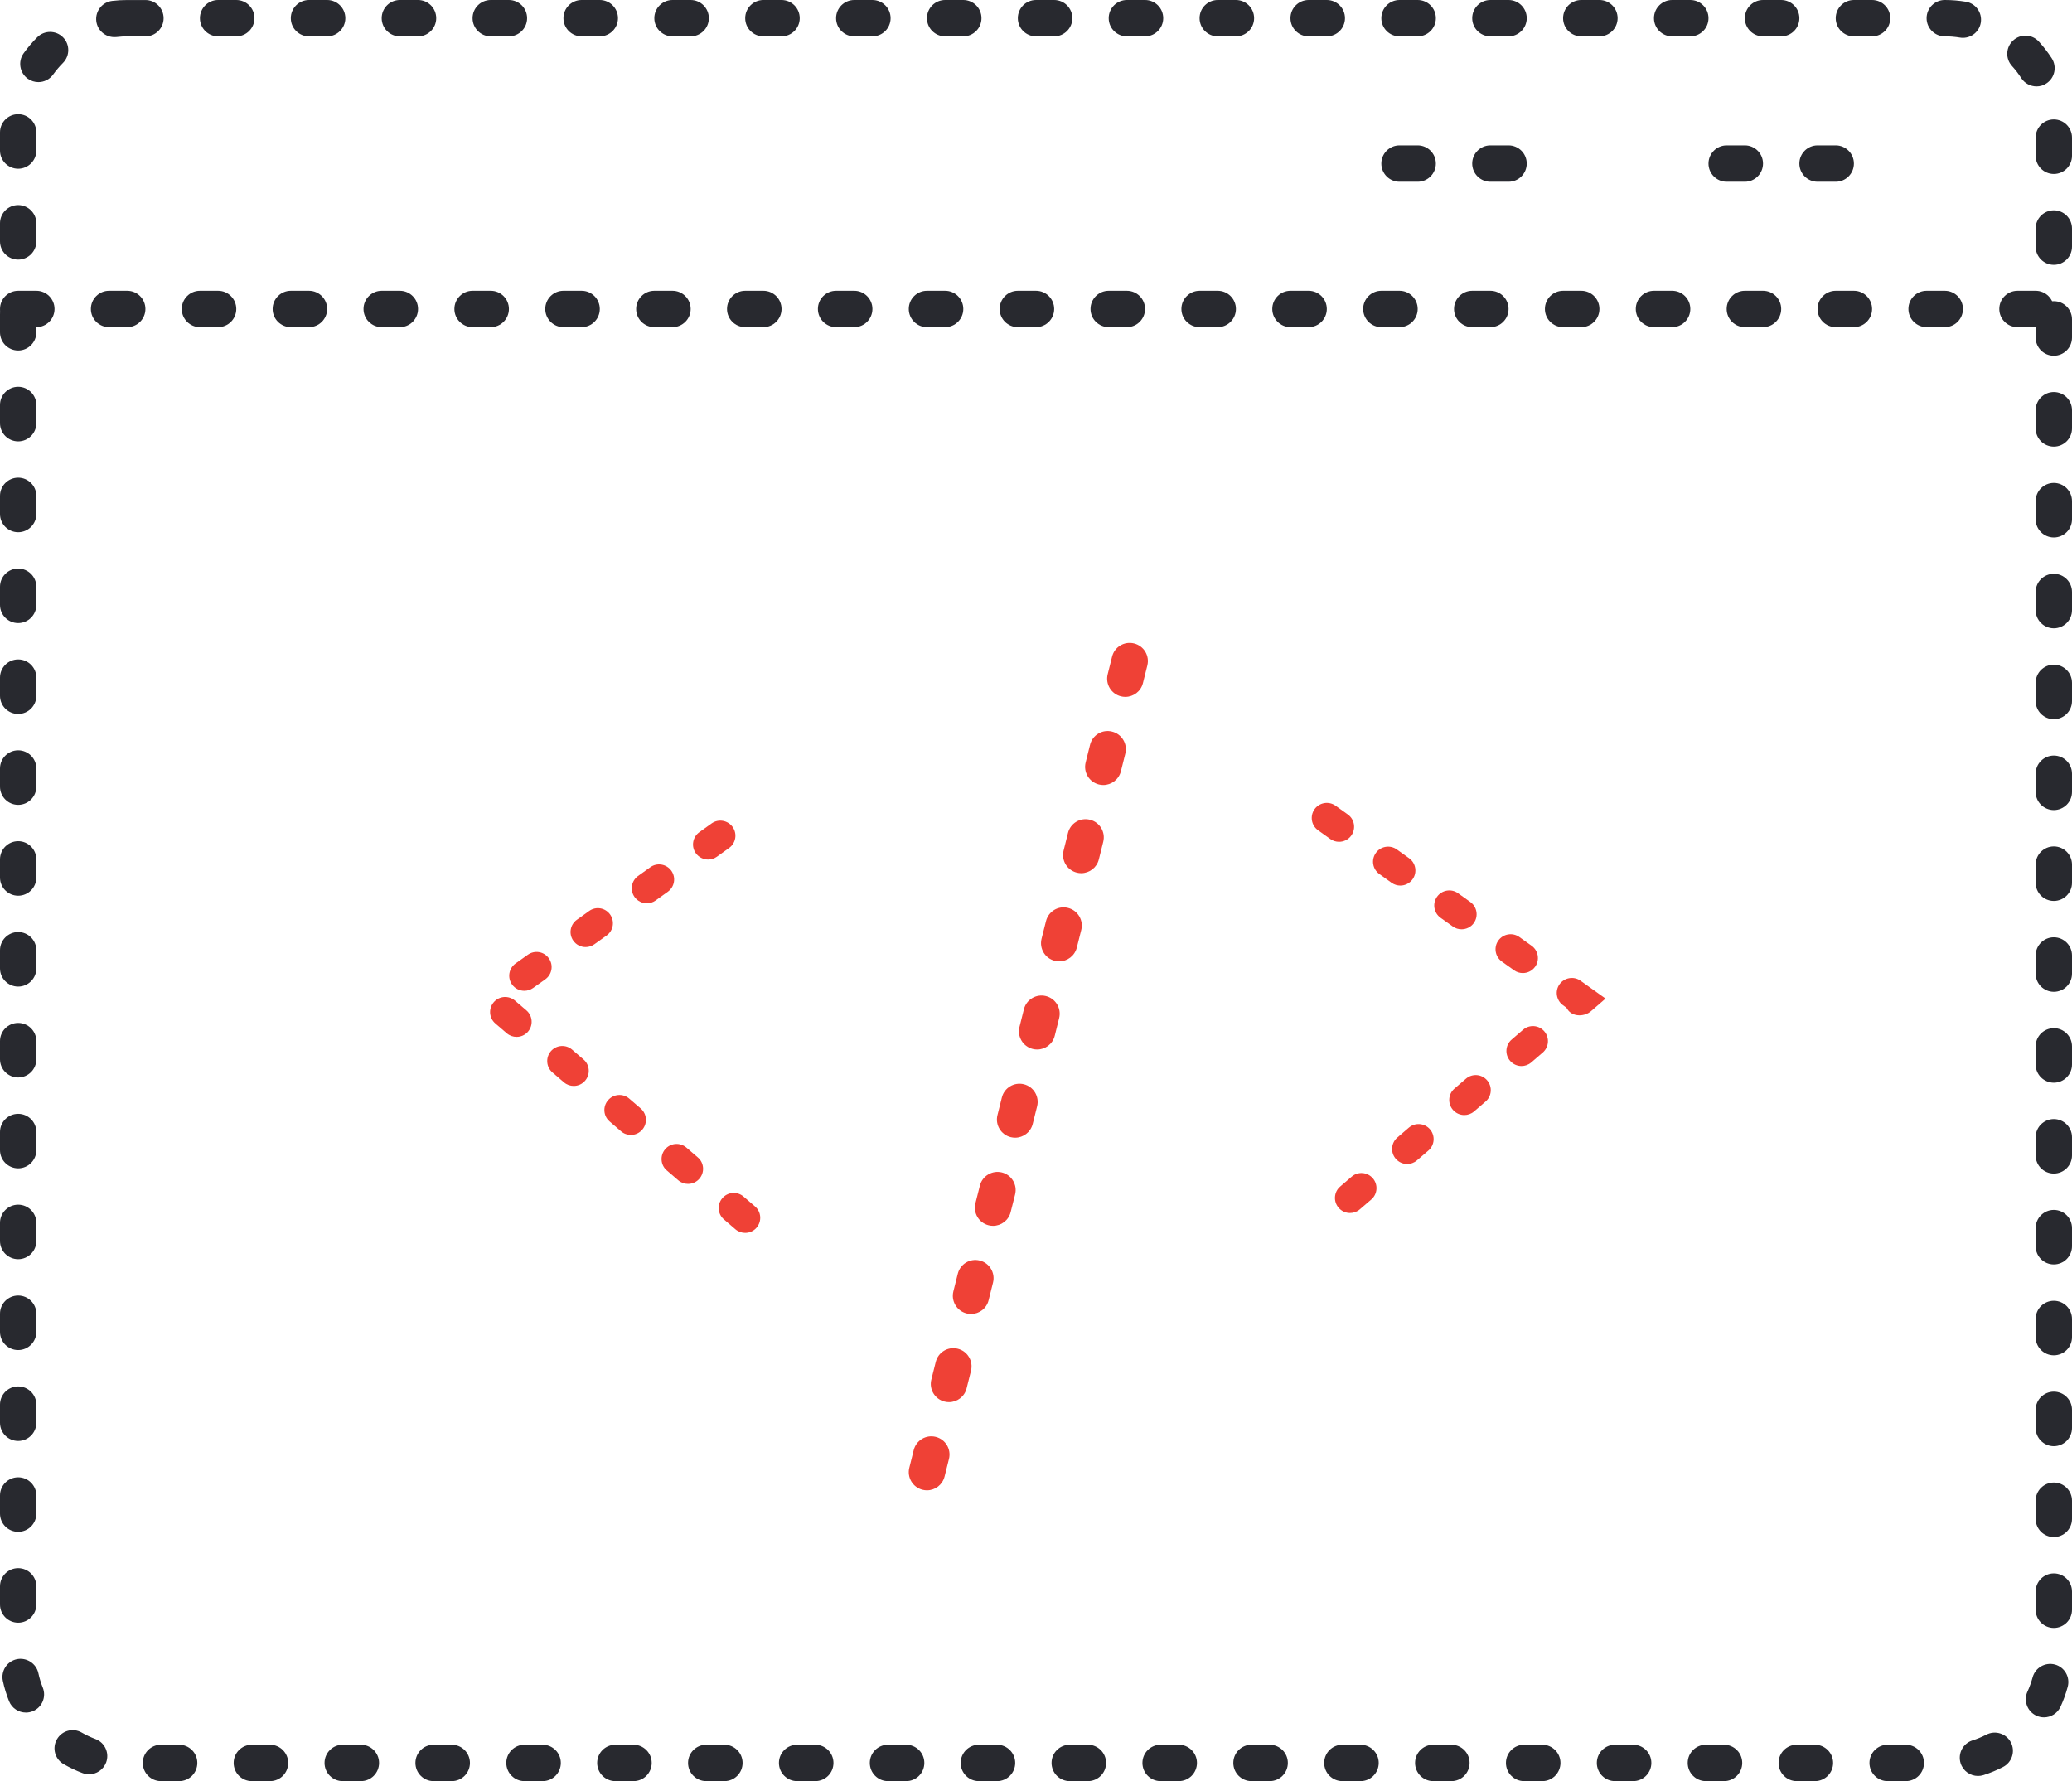 <svg id="Layer_1" xmlns="http://www.w3.org/2000/svg" xmlns:xlink="http://www.w3.org/1999/xlink" width="57" height="49" viewBox="0 0 57 49" enable-background="new 0 0 57 49"><g id="Group_650" transform="translate(-1260.352 -73.191)"><g id="Rectangle_587"><path fill="#28292f" d="M1312.78 122.191h-.5c-.276.0-.5-.224-.5-.5s.224-.5.5-.5h.5c.276.0.5.224.5.5s-.224.5-.5.5zm-2.5.0h-.5c-.276.0-.5-.224-.5-.5s.224-.5.5-.5h.5c.276.0.5.224.5.5s-.224.5-.5.5zm-2.5.0h-.5c-.276.0-.5-.224-.5-.5s.224-.5.5-.5h.5c.276.0.5.224.5.5s-.224.5-.5.5zm-2.5.0h-.5c-.276.0-.5-.224-.5-.5s.224-.5.5-.5h.5c.276.0.5.224.5.5s-.224.5-.5.5zm-2.5.0h-.5c-.276.0-.5-.224-.5-.5s.224-.5.5-.5h.5c.276.0.5.224.5.5s-.224.5-.5.5zm-2.5.0h-.5c-.276.0-.5-.224-.5-.5s.224-.5.5-.5h.5c.276.0.5.224.5.5s-.224.5-.5.5zm-2.5.0h-.5c-.276.0-.5-.224-.5-.5s.224-.5.5-.5h.5c.276.0.5.224.5.5s-.224.5-.5.5zm-2.5.0h-.5c-.276.0-.5-.224-.5-.5s.224-.5.5-.5h.5c.276.0.5.224.5.5s-.224.5-.5.5zm-2.5.0h-.5c-.276.0-.5-.224-.5-.5s.224-.5.5-.5h.5c.276.0.5.224.5.5s-.224.5-.5.5zm-2.5.0h-.5c-.276.0-.5-.224-.5-.5s.224-.5.5-.5h.5c.276.0.5.224.5.5s-.224.5-.5.5zm-2.5.0h-.5c-.276.0-.5-.224-.5-.5s.224-.5.5-.5h.5c.276.0.5.224.5.5s-.223.5-.5.5zm-2.5.0h-.5c-.276.0-.5-.224-.5-.5s.224-.5.5-.5h.5c.276.0.5.224.5.5s-.223.5-.5.5zm-2.5.0h-.5c-.276.0-.5-.224-.5-.5s.224-.5.5-.5h.5c.276.0.5.224.5.5s-.223.5-.5.5zm-2.5.0h-.5c-.276.0-.5-.224-.5-.5s.224-.5.5-.5h.5c.276.0.5.224.5.5s-.223.5-.5.5zm-2.5.0h-.5c-.276.0-.5-.224-.5-.5s.224-.5.5-.5h.5c.276.0.5.224.5.5s-.223.5-.5.5zm-2.5.0h-.5c-.276.0-.5-.224-.5-.5s.224-.5.5-.5h.5c.276.0.5.224.5.5s-.223.5-.5.5zm-2.5.0h-.5c-.276.0-.5-.224-.5-.5s.224-.5.5-.5h.5c.276.0.5.224.5.5s-.223.5-.5.5zm-2.5.0h-.5c-.276.0-.5-.224-.5-.5s.224-.5.5-.5h.5c.276.0.5.224.5.5s-.223.5-.5.5zm-2.5.0h-.5c-.276.0-.5-.224-.5-.5s.224-.5.5-.5h.5c.276.0.5.224.5.5s-.223.5-.5.5zm-2.5.0h-.5c-.276.0-.5-.224-.5-.5s.224-.5.5-.5h.5c.276.0.5.224.5.5s-.223.5-.5.5zM1314.765 122.049c-.212.0-.409-.136-.477-.349-.084-.264.063-.545.325-.628.133-.042.262-.096.384-.159.243-.126.547-.032.674.215.127.245.03.547-.215.674-.173.089-.353.164-.54.224C1314.866 122.042 1314.815 122.049 1314.765 122.049zM1262.803 122.003c-.058.0-.117-.01-.175-.031-.184-.068-.359-.152-.527-.249-.239-.138-.321-.444-.182-.683.137-.239.442-.323.683-.183.119.069.245.128.376.177.259.097.39.385.294.644C1263.196 121.878 1263.005 122.003 1262.803 122.003zM1316.581 120.437c-.07.0-.142-.015-.209-.046-.251-.115-.36-.413-.245-.663.058-.126.104-.257.142-.392.072-.266.346-.422.613-.352.267.072.424.347.352.613-.051.189-.117.373-.198.548C1316.951 120.33 1316.769 120.437 1316.581 120.437zM1261.065 120.305c-.198.0-.386-.118-.464-.313-.072-.18-.13-.366-.171-.56-.057-.271.115-.536.385-.594.266-.054.535.115.593.385.029.137.07.269.121.396.103.257-.021.548-.278.65C1261.19 120.294 1261.127 120.305 1261.065 120.305zM1316.852 117.977c-.276.0-.5-.224-.5-.5v-.5c0-.276.224-.5.5-.5s.5.224.5.5v.5c0 .276-.224.5-.5.5zM1260.852 117.833c-.276.0-.5-.224-.5-.5v-.5c0-.276.224-.5.5-.5s.5.224.5.5v.5c0 .276-.224.5-.5.5zM1316.852 115.477c-.276.0-.5-.224-.5-.5v-.5c0-.276.224-.5.5-.5s.5.224.5.5v.5c0 .276-.224.5-.5.5zM1260.852 115.333c-.276.0-.5-.224-.5-.5v-.5c0-.276.224-.5.5-.5s.5.224.5.5v.5c0 .276-.224.5-.5.5zM1316.852 112.977c-.276.0-.5-.224-.5-.5v-.5c0-.276.224-.5.5-.5s.5.224.5.5v.5c0 .276-.224.5-.5.5zM1260.852 112.833c-.276.0-.5-.224-.5-.5v-.5c0-.276.224-.5.5-.5s.5.224.5.5v.5c0 .276-.224.5-.5.5zM1316.852 110.477c-.276.0-.5-.224-.5-.5v-.5c0-.276.224-.5.5-.5s.5.224.5.5v.5c0 .276-.224.5-.5.5zM1260.852 110.333c-.276.0-.5-.224-.5-.5v-.5c0-.276.224-.5.5-.5s.5.224.5.5v.5c0 .276-.224.5-.5.5zM1316.852 107.977c-.276.0-.5-.224-.5-.5v-.5c0-.276.224-.5.5-.5s.5.224.5.5v.5c0 .276-.224.5-.5.5zM1260.852 107.833c-.276.0-.5-.224-.5-.5v-.5c0-.276.224-.5.5-.5s.5.224.5.5v.5c0 .276-.224.5-.5.5zM1316.852 105.477c-.276.0-.5-.224-.5-.5v-.5c0-.276.224-.5.5-.5s.5.224.5.5v.5c0 .276-.224.5-.5.5zM1260.852 105.333c-.276.0-.5-.224-.5-.5v-.5c0-.276.224-.5.5-.5s.5.224.5.5v.5c0 .276-.224.5-.5.5zM1316.852 102.977c-.276.0-.5-.224-.5-.5v-.5c0-.276.224-.5.5-.5s.5.224.5.5v.5c0 .276-.224.5-.5.5zM1260.852 102.833c-.276.0-.5-.224-.5-.5v-.5c0-.276.224-.5.5-.5s.5.224.5.5v.5c0 .276-.224.5-.5.5zM1316.852 100.477c-.276.0-.5-.224-.5-.5v-.5c0-.276.224-.5.5-.5s.5.224.5.5v.5c0 .276-.224.5-.5.5zM1260.852 100.333c-.276.0-.5-.224-.5-.5v-.5c0-.276.224-.5.5-.5s.5.224.5.5v.5c0 .276-.224.5-.5.5zM1316.852 97.977c-.276.0-.5-.224-.5-.5v-.5c0-.276.224-.5.5-.5s.5.224.5.5v.5c0 .276-.224.5-.5.5zM1260.852 97.833c-.276.0-.5-.224-.5-.5v-.5c0-.276.224-.5.5-.5s.5.224.5.5v.5c0 .276-.224.5-.5.5zM1316.852 95.477c-.276.0-.5-.224-.5-.5v-.5c0-.276.224-.5.5-.5s.5.224.5.5v.5c0 .276-.224.5-.5.5zM1260.852 95.333c-.276.0-.5-.224-.5-.5v-.5c0-.276.224-.5.5-.5s.5.224.5.5v.5c0 .276-.224.5-.5.5zM1316.852 92.977c-.276.0-.5-.224-.5-.5v-.5c0-.276.224-.5.5-.5s.5.224.5.5v.5c0 .276-.224.5-.5.5zM1260.852 92.833c-.276.0-.5-.224-.5-.5v-.5c0-.276.224-.5.5-.5s.5.224.5.5v.5c0 .276-.224.5-.5.5zM1316.852 90.477c-.276.0-.5-.224-.5-.5v-.5c0-.276.224-.5.5-.5s.5.224.5.5v.5c0 .276-.224.5-.5.5zM1260.852 90.333c-.276.0-.5-.224-.5-.5v-.5c0-.276.224-.5.5-.5s.5.224.5.5v.5c0 .276-.224.5-.5.5zM1316.852 87.977c-.276.0-.5-.224-.5-.5v-.5c0-.276.224-.5.5-.5s.5.224.5.5v.5c0 .276-.224.5-.5.5zM1260.852 87.833c-.276.0-.5-.224-.5-.5v-.5c0-.276.224-.5.5-.5s.5.224.5.5v.5c0 .276-.224.5-.5.5zM1316.852 85.477c-.276.0-.5-.224-.5-.5v-.5c0-.276.224-.5.5-.5s.5.224.5.5v.5c0 .276-.224.5-.5.5zM1260.852 85.333c-.276.0-.5-.224-.5-.5v-.5c0-.276.224-.5.5-.5s.5.224.5.5v.5c0 .276-.224.5-.5.5zM1316.852 82.977c-.276.0-.5-.224-.5-.5v-.5c0-.276.224-.5.5-.5s.5.224.5.5v.5c0 .276-.224.5-.5.5zM1260.852 82.833c-.276.0-.5-.224-.5-.5v-.5c0-.276.224-.5.5-.5s.5.224.5.5v.5c0 .276-.224.5-.5.5zM1316.852 80.477c-.276.0-.5-.224-.5-.5v-.5c0-.276.224-.5.5-.5s.5.224.5.5v.5c0 .276-.224.5-.5.5zM1260.852 80.333c-.276.0-.5-.224-.5-.5v-.5c0-.276.224-.5.5-.5s.5.224.5.5v.5c0 .276-.224.5-.5.5zM1316.852 77.977c-.276.0-.5-.224-.5-.5v-.5c0-.276.224-.5.5-.5s.5.224.5.5v.5c0 .276-.224.5-.5.5zM1260.852 77.833c-.276.0-.5-.224-.5-.5v-.5c0-.276.224-.5.5-.5s.5.224.5.5v.5c0 .276-.224.5-.5.5zM1316.376 75.568c-.163.0-.324-.081-.42-.228-.075-.117-.16-.228-.254-.331-.187-.204-.172-.52.032-.706.204-.187.521-.172.706.032.131.143.249.297.355.46.149.232.084.542-.148.691C1316.564 75.543 1316.47 75.568 1316.376 75.568zM1261.408 75.45c-.101.0-.202-.03-.291-.093-.225-.161-.276-.473-.116-.698.113-.158.239-.307.376-.443.195-.195.512-.195.707.0s.195.512.0.707c-.098.099-.188.205-.27.318C1261.718 75.377 1261.564 75.45 1261.408 75.45zM1314.351 74.232c-.027.0-.055-.002-.083-.007-.135-.022-.274-.034-.416-.034-.276.0-.5-.224-.5-.5s.224-.5.5-.5c.198.0.391.017.58.048.272.045.456.302.411.575C1314.803 74.059 1314.591 74.232 1314.351 74.232zM1263.497 74.212c-.25.0-.466-.187-.496-.441-.032-.274.164-.523.438-.555.135-.016.272-.024.412-.024h.502c.276.0.5.224.5.5s-.224.5-.5.5h-.5c-.099.0-.199.006-.296.018C1263.536 74.211 1263.516 74.212 1263.497 74.212zM1311.852 74.191h-.5c-.276.0-.5-.224-.5-.5s.224-.5.5-.5h.5c.276.0.5.224.5.5s-.224.5-.5.5zm-2.5.0h-.5c-.276.0-.5-.224-.5-.5s.224-.5.5-.5h.5c.276.0.5.224.5.5s-.224.5-.5.5zm-2.5.0h-.5c-.276.0-.5-.224-.5-.5s.224-.5.5-.5h.5c.276.0.5.224.5.5s-.224.5-.5.5zm-2.5.0h-.5c-.276.0-.5-.224-.5-.5s.224-.5.5-.5h.5c.276.0.5.224.5.5s-.224.5-.5.5zm-2.5.0h-.5c-.276.0-.5-.224-.5-.5s.224-.5.5-.5h.5c.276.0.5.224.5.5s-.224.5-.5.5zm-2.5.0h-.5c-.276.0-.5-.224-.5-.5s.224-.5.5-.5h.5c.276.0.5.224.5.5s-.224.5-.5.5zm-2.5.0h-.5c-.276.0-.5-.224-.5-.5s.224-.5.5-.5h.5c.276.0.5.224.5.5s-.224.5-.5.5zm-2.5.0h-.5c-.276.0-.5-.224-.5-.5s.224-.5.5-.5h.5c.276.0.5.224.5.5s-.224.5-.5.5zm-2.5.0h-.5c-.276.0-.5-.224-.5-.5s.224-.5.5-.5h.5c.276.0.5.224.5.5s-.224.5-.5.5zm-2.5.0h-.5c-.276.0-.5-.224-.5-.5s.224-.5.5-.5h.5c.276.0.5.224.5.5s-.224.5-.5.5zm-2.5.0h-.5c-.276.0-.5-.224-.5-.5s.224-.5.5-.5h.5c.276.0.5.224.5.5s-.224.5-.5.5zm-2.5.0h-.5c-.276.0-.5-.224-.5-.5s.224-.5.5-.5h.5c.276.0.5.224.5.5s-.224.5-.5.5zm-2.5.0h-.5c-.276.0-.5-.224-.5-.5s.224-.5.5-.5h.5c.276.0.5.224.5.5s-.224.5-.5.5zm-2.5.0h-.5c-.276.0-.5-.224-.5-.5s.224-.5.5-.5h.5c.276.0.5.224.5.5s-.224.5-.5.5zm-2.5.0h-.5c-.276.0-.5-.224-.5-.5s.224-.5.5-.5h.5c.276.0.5.224.5.5s-.224.5-.5.5zm-2.5.0h-.5c-.276.0-.5-.224-.5-.5s.224-.5.5-.5h.5c.276.0.5.224.5.5s-.224.5-.5.5zm-2.5.0h-.5c-.276.0-.5-.224-.5-.5s.224-.5.5-.5h.5c.276.0.5.224.5.5s-.224.5-.5.5zm-2.5.0h-.5c-.276.0-.5-.224-.5-.5s.224-.5.5-.5h.5c.276.0.5.224.5.5s-.224.5-.5.5zm-2.5.0h-.5c-.276.0-.5-.224-.5-.5s.224-.5.5-.5h.5c.276.0.5.224.5.5s-.224.5-.5.5z"/></g><g id="Line_384"><path fill="#28292f" d="M1316.352 82.191h-.5c-.276.0-.5-.224-.5-.5s.224-.5.5-.5h.5c.276.0.5.224.5.5s-.224.5-.5.5zm-2.5.0h-.5c-.276.0-.5-.224-.5-.5s.224-.5.5-.5h.5c.276.0.5.224.5.5s-.224.5-.5.5zm-2.5.0h-.5c-.276.0-.5-.224-.5-.5s.224-.5.5-.5h.5c.276.0.5.224.5.5s-.224.5-.5.5zm-2.5.0h-.5c-.276.0-.5-.224-.5-.5s.224-.5.5-.5h.5c.276.0.5.224.5.5s-.224.5-.5.5zm-2.5.0h-.5c-.276.0-.5-.224-.5-.5s.224-.5.5-.5h.5c.276.0.5.224.5.5s-.224.5-.5.5zm-2.5.0h-.5c-.276.0-.5-.224-.5-.5s.224-.5.5-.5h.5c.276.0.5.224.5.5s-.224.5-.5.5zm-2.5.0h-.5c-.276.0-.5-.224-.5-.5s.224-.5.5-.5h.5c.276.0.5.224.5.5s-.224.5-.5.5zm-2.5.0h-.5c-.276.0-.5-.224-.5-.5s.224-.5.5-.5h.5c.276.0.5.224.5.5s-.224.5-.5.5zm-2.5.0h-.5c-.276.0-.5-.224-.5-.5s.224-.5.5-.5h.5c.276.0.5.224.5.5s-.224.5-.5.5zm-2.5.0h-.5c-.276.0-.5-.224-.5-.5s.224-.5.5-.5h.5c.276.0.5.224.5.5s-.224.5-.5.5zm-2.5.0h-.5c-.276.0-.5-.224-.5-.5s.224-.5.5-.5h.5c.276.0.5.224.5.5s-.224.5-.5.5zm-2.5.0h-.5c-.276.0-.5-.224-.5-.5s.224-.5.5-.5h.5c.276.0.5.224.5.5s-.224.5-.5.5zm-2.5.0h-.5c-.276.0-.5-.224-.5-.5s.224-.5.5-.5h.5c.276.0.5.224.5.5s-.224.5-.5.5zm-2.5.0h-.5c-.276.0-.5-.224-.5-.5s.224-.5.5-.5h.5c.276.0.5.224.5.5s-.224.5-.5.5zm-2.5.0h-.5c-.276.0-.5-.224-.5-.5s.224-.5.5-.5h.5c.276.0.5.224.5.5s-.224.5-.5.5zm-2.5.0h-.5c-.276.0-.5-.224-.5-.5s.224-.5.5-.5h.5c.276.0.5.224.5.5s-.224.5-.5.5zm-2.5.0h-.5c-.276.0-.5-.224-.5-.5s.224-.5.5-.5h.5c.276.0.5.224.5.5s-.224.5-.5.5zm-2.5.0h-.5c-.276.0-.5-.224-.5-.5s.224-.5.5-.5h.5c.276.0.5.224.5.5s-.224.5-.5.5zm-2.5.0h-.5c-.276.0-.5-.224-.5-.5s.224-.5.5-.5h.5c.276.0.5.224.5.5s-.224.5-.5.5zm-2.5.0h-.5c-.276.0-.5-.224-.5-.5s.224-.5.5-.5h.5c.276.0.5.224.5.5s-.224.5-.5.5zm-2.5.0h-.5c-.276.0-.5-.224-.5-.5s.224-.5.5-.5h.5c.276.0.5.224.5.5s-.224.5-.5.5zm-2.5.0h-.5c-.276.0-.5-.224-.5-.5s.224-.5.5-.5h.5c.276.0.5.224.5.5s-.224.5-.5.5zm-2.5.0h-.5c-.276.0-.5-.224-.5-.5s.224-.5.5-.5h.5c.276.0.5.224.5.5s-.224.5-.5.5z"/></g><g id="Line_385"><path fill="#28292f" d="M1310.852 78.191h-.5c-.276.0-.5-.224-.5-.5s.224-.5.5-.5h.5c.276.0.5.224.5.5s-.224.5-.5.5zm-2.5.0h-.5c-.276.0-.5-.224-.5-.5s.224-.5.5-.5h.5c.276.0.5.224.5.5s-.224.5-.5.5z"/></g><g id="Line_386"><path fill="#28292f" d="M1301.852 78.191h-.5c-.276.0-.5-.224-.5-.5s.224-.5.5-.5h.5c.276.0.5.224.5.5s-.224.5-.5.5zm-2.5.0h-.5c-.276.0-.5-.224-.5-.5s.224-.5.5-.5h.5c.276.0.5.224.5.5s-.224.5-.5.5z"/></g><g id="Line_387"><path fill="#ef4136" d="M1285.853 114.191c-.04.0-.081-.005-.122-.015-.268-.067-.431-.339-.364-.606l.121-.485c.067-.269.338-.431.606-.364.268.067.431.339.364.606l-.121.485C1286.28 114.04 1286.077 114.191 1285.853 114.191zM1286.459 111.765c-.04.0-.081-.005-.122-.015-.268-.067-.431-.339-.364-.606l.121-.484c.067-.269.337-.432.606-.364.268.067.431.339.364.606l-.121.484C1286.887 111.614 1286.683 111.765 1286.459 111.765zM1287.065 109.34c-.04.0-.081-.005-.122-.015-.268-.067-.431-.339-.364-.606l.121-.485c.067-.269.337-.432.606-.364.268.067.431.339.364.606l-.121.485C1287.493 109.189 1287.29 109.34 1287.065 109.34zM1287.671 106.915c-.041.0-.082-.005-.122-.015-.268-.067-.431-.339-.363-.607l.122-.484c.067-.268.34-.429.606-.363.268.067.431.339.363.607l-.122.484C1288.099 106.763 1287.895 106.915 1287.671 106.915zM1288.278 104.49c-.04.0-.081-.005-.122-.015-.268-.067-.431-.339-.364-.606l.121-.485c.067-.269.339-.43.606-.364.268.067.431.339.364.606l-.121.485C1288.706 104.338 1288.502 104.49 1288.278 104.49zM1288.884 102.064c-.04.0-.081-.005-.122-.015-.268-.067-.431-.339-.364-.606l.121-.485c.067-.269.338-.43.606-.364.268.067.431.339.364.606l-.121.485C1289.312 101.913 1289.108 102.064 1288.884 102.064zM1289.49 99.639c-.04.0-.081-.005-.122-.015-.268-.067-.43-.34-.363-.607l.122-.485c.067-.268.336-.432.607-.363.268.067.431.339.363.607l-.122.485C1289.917 99.488 1289.714 99.639 1289.49 99.639zM1290.096 97.213c-.04.0-.08-.005-.121-.015-.268-.067-.431-.338-.364-.606l.121-.485c.066-.268.336-.432.606-.364.268.067.431.338.364.606l-.121.485C1290.525 97.062 1290.321 97.213 1290.096 97.213zM1290.703 94.788c-.04.0-.08-.005-.121-.015-.268-.067-.431-.338-.364-.606l.121-.485c.066-.268.336-.433.606-.364.268.067.431.338.364.606l-.121.485C1291.131 94.636 1290.927 94.788 1290.703 94.788zM1291.309 92.363c-.04.0-.08-.005-.121-.015-.268-.067-.431-.338-.364-.606l.121-.485c.066-.267.333-.431.606-.364.268.067.431.338.364.606l-.121.485C1291.738 92.211 1291.534 92.363 1291.309 92.363z"/></g><g id="Path_5044"><path fill="#ef4136" d="M1280.852 107.109c-.096.0-.191-.032-.27-.1l-.314-.27c-.174-.148-.194-.41-.045-.584.149-.175.411-.195.584-.045l.314.27c.174.148.194.41.045.584C1281.085 107.06 1280.969 107.109 1280.852 107.109zM1279.28 105.761c-.096.0-.191-.032-.27-.1l-.314-.27c-.174-.148-.194-.41-.045-.584.148-.175.411-.194.584-.045l.314.27c.174.148.194.41.045.584C1279.513 105.712 1279.396 105.761 1279.28 105.761zM1277.707 104.414c-.096.0-.192-.032-.27-.1l-.314-.27c-.174-.149-.194-.411-.044-.584.149-.175.411-.195.584-.045l.314.27c.174.149.193.411.044.584C1277.939 104.365 1277.824 104.414 1277.707 104.414zM1276.135 103.066c-.096.0-.191-.032-.27-.1l-.314-.27c-.174-.148-.194-.41-.045-.584s.411-.194.584-.045l.314.27c.174.148.194.41.045.584C1276.368 103.017 1276.251 103.066 1276.135 103.066zM1274.563 101.717c-.095.0-.191-.032-.269-.099l-.314-.269c-.174-.148-.195-.41-.046-.585s.41-.193.584-.046l.314.269c.174.148.195.41.046.585C1274.796 101.669 1274.679 101.717 1274.563 101.717zM1274.776 100.449c-.129.0-.257-.06-.338-.174-.133-.186-.09-.444.097-.578l.337-.24c.188-.133.446-.09.578.098.133.186.09.444-.097.578l-.337.24C1274.943 100.424 1274.859 100.449 1274.776 100.449zM1276.462 99.246c-.129.0-.256-.06-.337-.173-.133-.187-.09-.445.096-.578l.337-.241c.187-.135.445-.091.578.096s.09.445-.096.578l-.337.241C1276.629 99.221 1276.545 99.246 1276.462 99.246zM1278.147 98.042c-.129.0-.257-.061-.338-.173-.133-.187-.09-.445.096-.579l.337-.241c.186-.134.445-.089.578.096.133.187.09.445-.097.579l-.336.241C1278.314 98.017 1278.23 98.042 1278.147 98.042zM1279.832 96.838c-.129.0-.257-.061-.338-.174-.133-.186-.09-.445.096-.578l.337-.241c.188-.134.445-.089.579.096.133.187.09.445-.097.579l-.336.241C1280 96.814 1279.915 96.838 1279.832 96.838z"/></g><g id="Path_5045"><path fill="#ef4136" d="M1297.49 106.562c-.116.0-.232-.049-.314-.145-.149-.174-.129-.436.045-.584l.314-.27c.172-.15.434-.13.584.045.149.174.129.436-.045.584l-.314.27C1297.681 106.53 1297.585 106.562 1297.49 106.562zM1299.062 105.214c-.116.0-.232-.049-.314-.145-.149-.174-.129-.436.045-.584l.314-.27c.172-.149.434-.13.584.045.149.174.129.436-.045.584l-.314.27C1299.253 105.182 1299.158 105.214 1299.062 105.214zM1300.634 103.867c-.116.0-.232-.049-.314-.145-.149-.174-.129-.436.045-.584l.314-.27c.173-.15.434-.131.584.045.149.174.129.436-.045.584l-.314.27C1300.826 103.835 1300.73 103.867 1300.634 103.867zM1302.207 102.519c-.116.0-.232-.049-.314-.145-.149-.174-.129-.436.045-.584l.314-.27c.173-.149.435-.13.584.045.149.174.129.436-.045.584l-.314.27C1302.398 102.487 1302.302 102.519 1302.207 102.519zM1303.803 101.124c-.114.0-.227-.04-.301-.126-.023-.027-.044-.057-.062-.087l-.088-.063c-.187-.134-.23-.393-.098-.578.134-.188.395-.229.578-.098l.688.491-.398.345C1304.037 101.084 1303.918 101.124 1303.803 101.124zM1302.245 99.961c-.084.0-.168-.024-.24-.076l-.337-.24c-.187-.134-.23-.393-.098-.578.134-.188.395-.229.578-.098l.337.24c.187.133.23.393.098.578C1302.501 99.901 1302.374 99.961 1302.245 99.961zM1300.559 98.757c-.084.0-.168-.024-.241-.077l-.337-.24c-.186-.133-.229-.392-.096-.579.132-.186.393-.229.578-.096l.337.241c.186.133.229.392.096.579C1300.816 98.698 1300.688 98.757 1300.559 98.757zM1298.875 97.554c-.084.0-.168-.025-.241-.077l-.337-.241c-.186-.133-.229-.392-.096-.579.132-.187.393-.229.578-.096l.337.241c.186.133.229.392.096.578C1299.131 97.493 1299.003 97.554 1298.875 97.554zM1297.189 96.35c-.084.0-.168-.025-.241-.077l-.337-.241c-.186-.133-.229-.392-.096-.579.133-.186.392-.229.578-.096l.337.241c.186.133.229.392.096.579C1297.446 96.29 1297.318 96.35 1297.189 96.35z"/></g></g></svg>